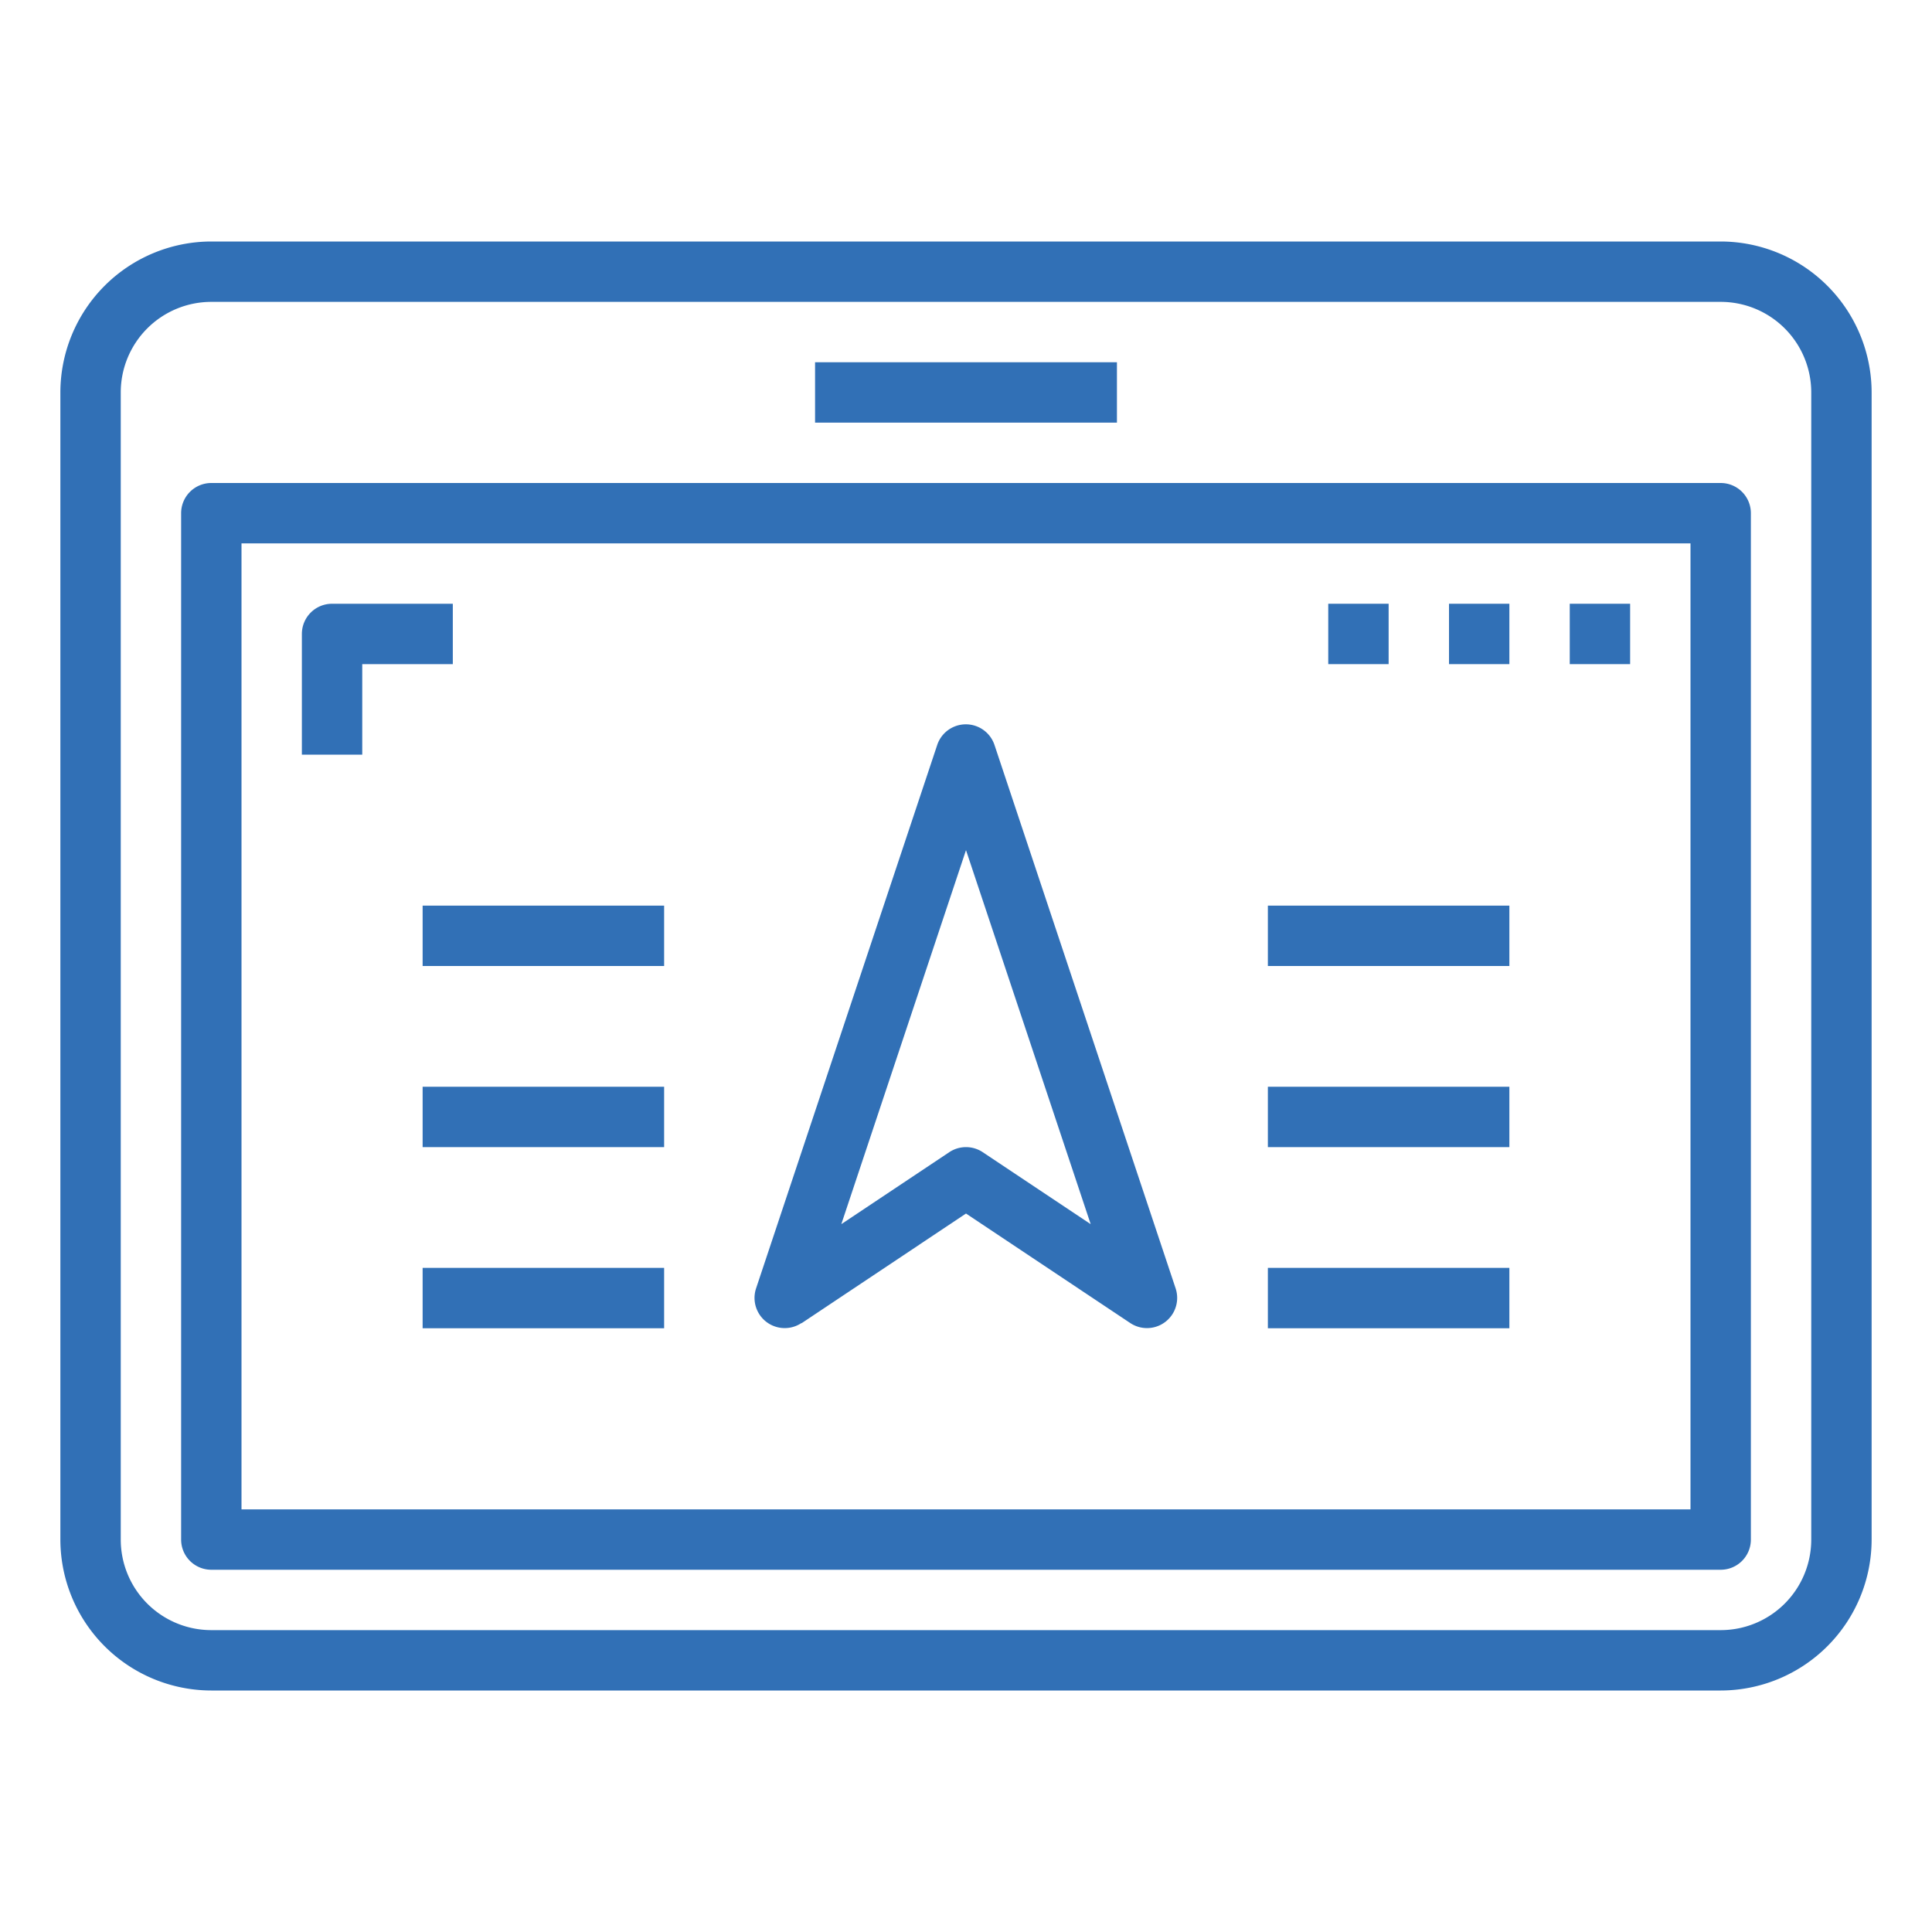 <svg xmlns="http://www.w3.org/2000/svg" fill="#3170B6" height="512" viewBox="0 0 64 64" width="512"><g id="GPS-map-tracking-location-navigation"><path d="m57 8h-50a5.006 5.006 0 0 0 -5 5v38a5.006 5.006 0 0 0 5 5h50a5.006 5.006 0 0 0 5-5v-38a5.006 5.006 0 0 0 -5-5zm3 43a3 3 0 0 1 -3 3h-50a3 3 0 0 1 -3-3v-38a3 3 0 0 1 3-3h50a3 3 0 0 1 3 3z"></path><path d="m57 16h-50a1 1 0 0 0 -1 1v34a1 1 0 0 0 1 1h50a1 1 0 0 0 1-1v-34a1 1 0 0 0 -1-1zm-1 34h-48v-32h48z"></path><path d="m27 12h10v2h-10z"></path><path d="m26.555 43.832 5.445-3.632 5.445 3.63a1 1 0 0 0 1.5-1.148l-6-18a1 1 0 0 0 -1.9 0l-6 18a1 1 0 0 0 1.5 1.148zm5.445-15.67 4.13 12.389-3.575-2.383a1 1 0 0 0 -1.11 0l-3.575 2.383z"></path><path d="m12 22h3v-2h-4a1 1 0 0 0 -1 1v4h2z"></path><path d="m52 20h2v2h-2z"></path><path d="m48 20h2v2h-2z"></path><path d="m44 20h2v2h-2z"></path><path d="m14 30h8v2h-8z"></path><path d="m14 36h8v2h-8z"></path><path d="m14 42h8v2h-8z"></path><path d="m42 30h8v2h-8z"></path><path d="m42 36h8v2h-8z"></path><path d="m42 42h8v2h-8z"></path></g></svg>